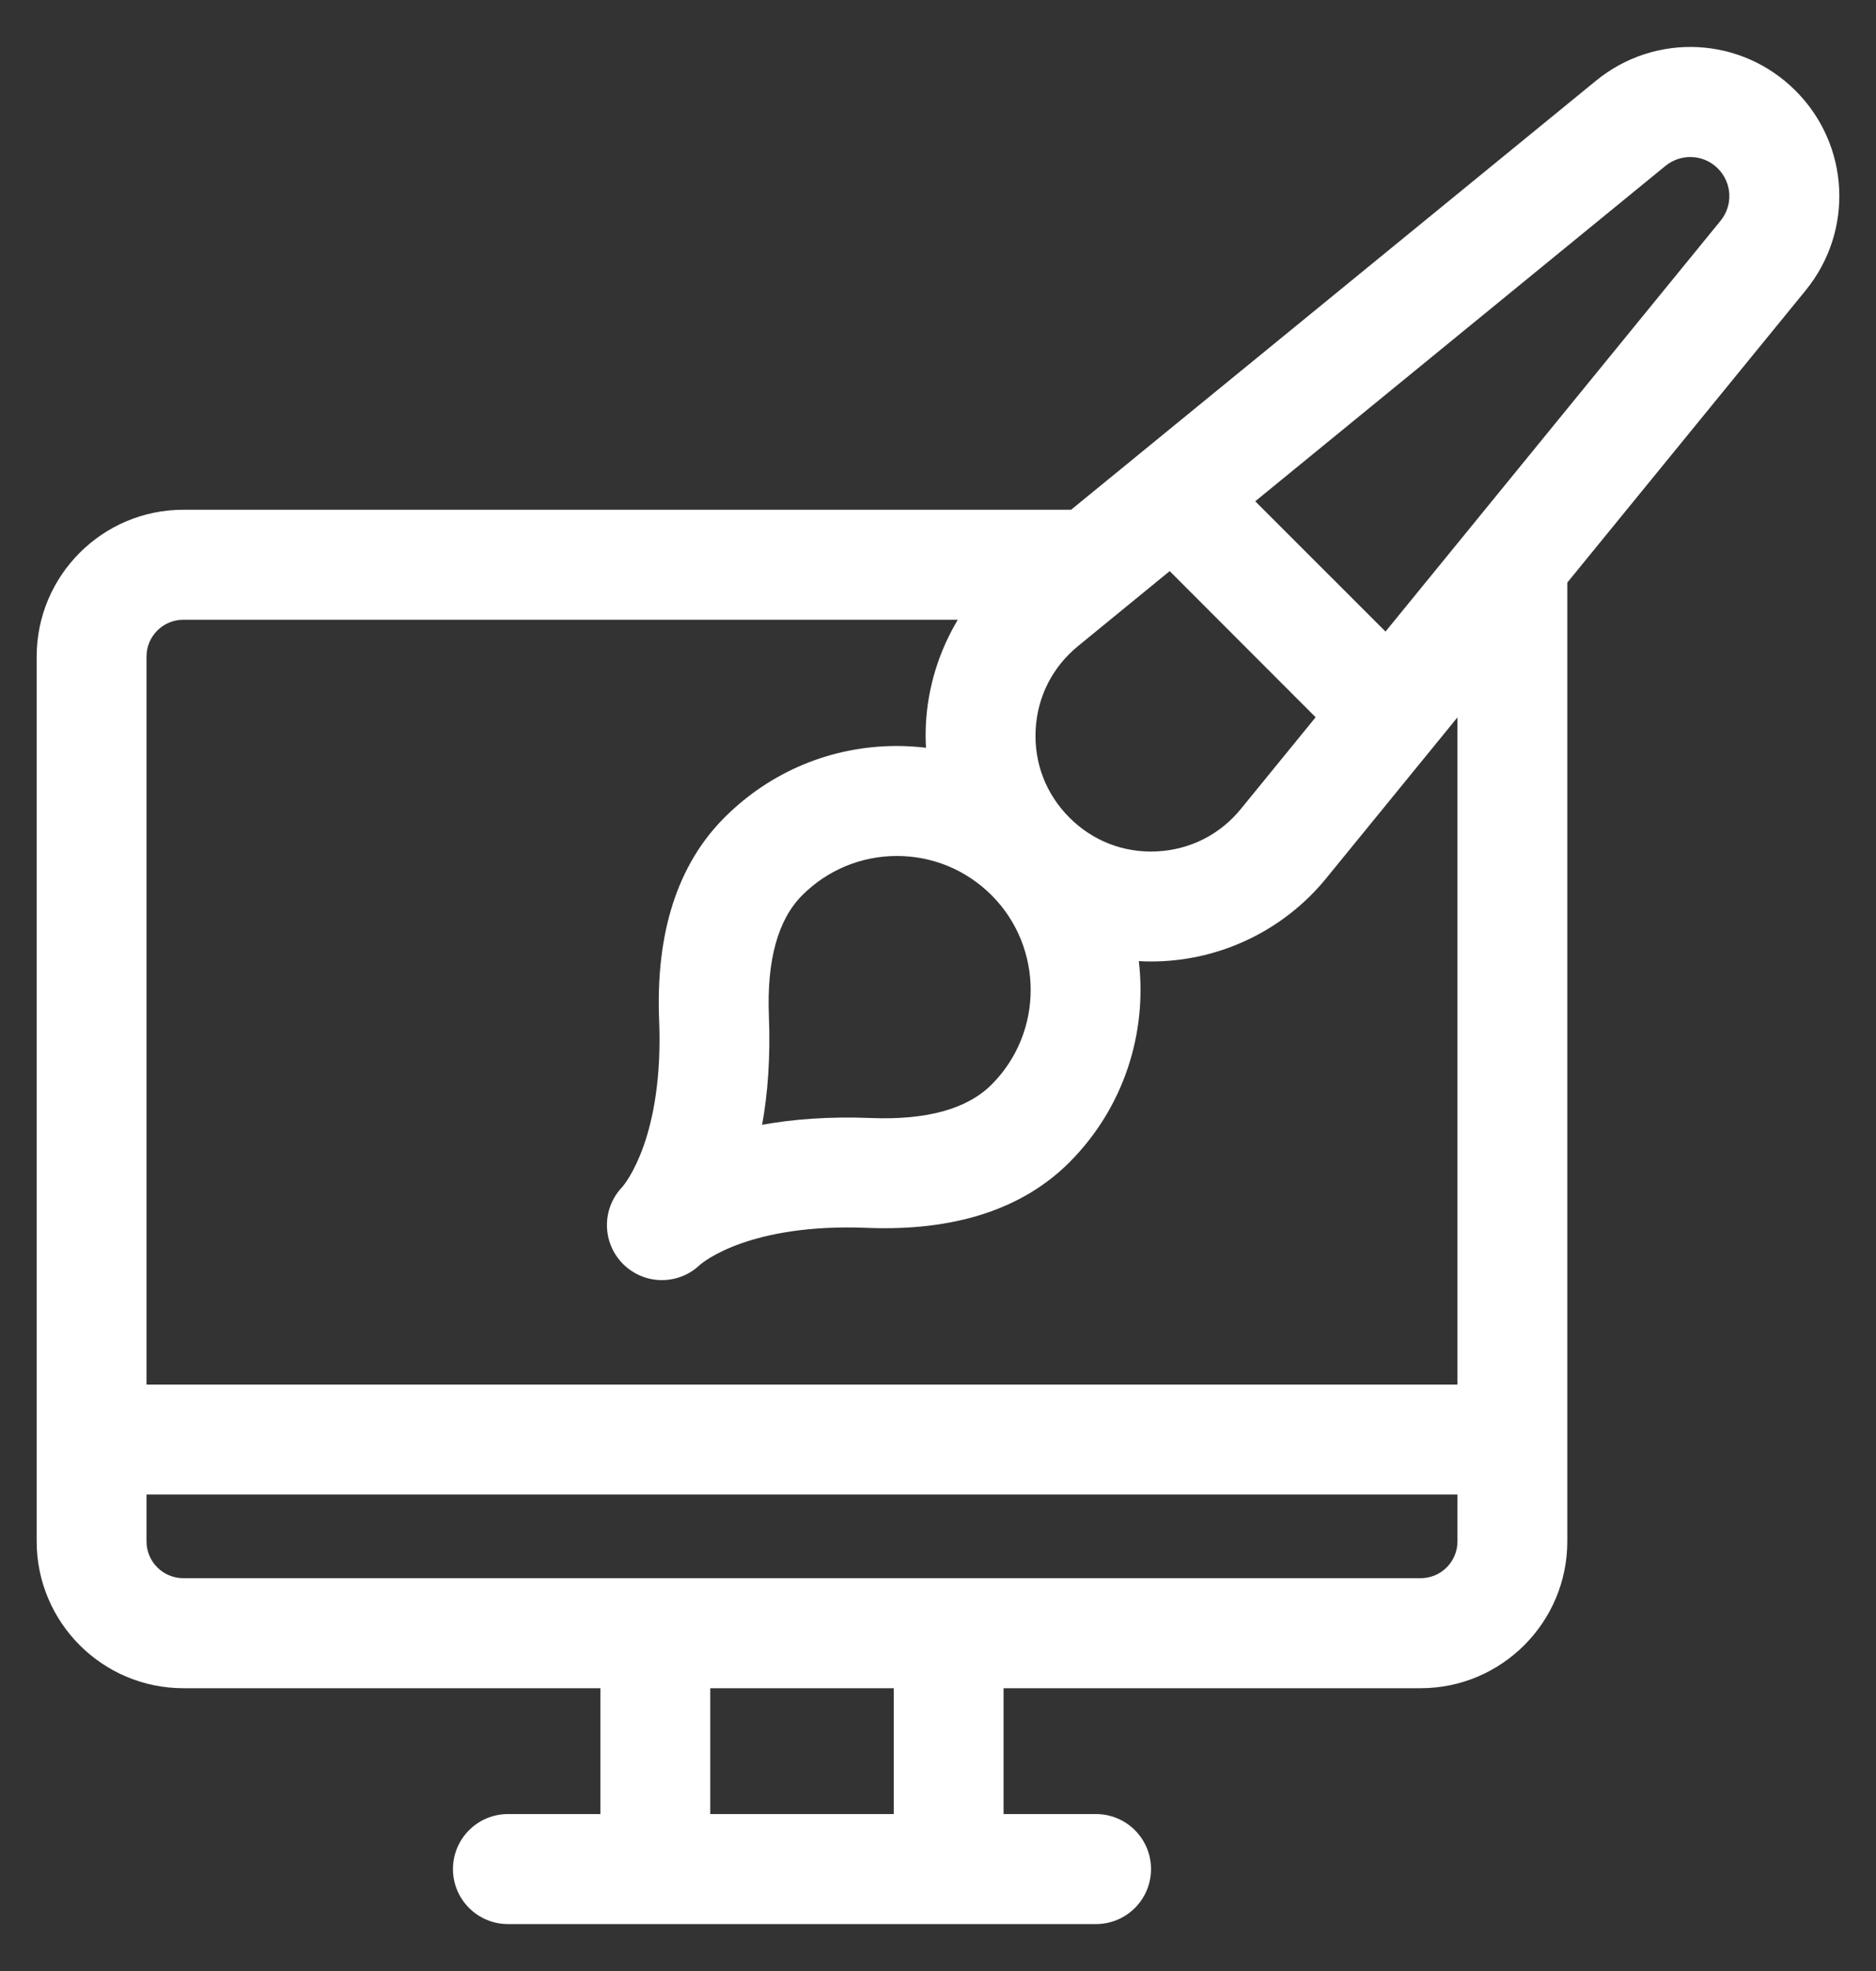 <svg width="20" height="21" viewBox="0 0 20 21" fill="none" xmlns="http://www.w3.org/2000/svg">
<rect x="0" y="0" width="20" height="21" fill="#333333" stroke="none"/>
<g clip-path="url(#clip0_84_366)">
<path d="M19.143 0.967C18.564 0.388 17.649 0.342 17.015 0.86L11.419 5.431H1.955C1.092 5.431 0.391 6.133 0.391 6.995V16.423C0.391 17.285 1.092 17.987 1.955 17.987H6.401V19.328H5.415C5.092 19.328 4.829 19.59 4.829 19.914C4.829 20.238 5.092 20.5 5.415 20.5H11.685C12.008 20.5 12.271 20.238 12.271 19.914C12.271 19.59 12.008 19.328 11.685 19.328H10.699V17.987H15.145C16.008 17.987 16.709 17.285 16.709 16.423V6.207L19.25 3.094C19.767 2.46 19.721 1.545 19.143 0.967ZM11.041 7.776C11.059 7.423 11.22 7.106 11.495 6.882L12.47 6.085L14.026 7.642L13.228 8.62C13.005 8.893 12.687 9.053 12.335 9.071C11.982 9.089 11.651 8.961 11.401 8.711C11.151 8.461 11.023 8.129 11.041 7.776ZM10.571 11.556C10.311 11.816 9.879 11.935 9.286 11.912C8.836 11.894 8.451 11.925 8.125 11.984C8.184 11.658 8.215 11.273 8.197 10.823C8.174 10.23 8.293 9.798 8.553 9.538C8.822 9.269 9.181 9.12 9.562 9.12C9.943 9.12 10.301 9.269 10.571 9.538C11.127 10.095 11.127 11 10.571 11.556ZM9.528 19.328H7.572V17.987H9.528V19.328ZM15.538 16.423C15.538 16.639 15.362 16.815 15.145 16.815H1.955C1.738 16.815 1.562 16.639 1.562 16.423V15.923H15.538V16.423ZM15.538 14.752H1.562V6.995C1.562 6.779 1.738 6.603 1.955 6.603H10.211C10.011 6.938 9.891 7.319 9.871 7.716C9.867 7.8 9.867 7.884 9.872 7.967C9.77 7.955 9.666 7.948 9.562 7.948C8.868 7.948 8.215 8.219 7.724 8.71C7.224 9.21 6.989 9.937 7.027 10.87C7.077 12.113 6.665 12.611 6.633 12.648C6.413 12.878 6.417 13.241 6.642 13.467C6.757 13.581 6.906 13.639 7.056 13.639C7.202 13.639 7.348 13.585 7.461 13.477C7.498 13.445 7.996 13.033 9.239 13.082C10.172 13.12 10.899 12.885 11.4 12.385C11.984 11.8 12.231 11.004 12.141 10.24C12.185 10.243 12.229 10.244 12.274 10.244C12.314 10.244 12.354 10.243 12.393 10.241C13.071 10.207 13.706 9.887 14.136 9.361L15.538 7.643V14.752H15.538ZM7.471 13.467C7.471 13.467 7.468 13.47 7.462 13.476C7.465 13.473 7.468 13.47 7.471 13.467ZM6.642 12.639C6.639 12.642 6.636 12.645 6.633 12.648C6.639 12.641 6.642 12.639 6.642 12.639ZM18.342 2.353L14.771 6.729L13.382 5.341L17.756 1.767C17.834 1.704 17.927 1.673 18.02 1.673C18.127 1.673 18.233 1.714 18.314 1.795C18.466 1.947 18.478 2.187 18.342 2.353Z" fill="white"/>
</g>
<defs>
<clipPath id="clip0_84_366">
<rect width="20" height="20" fill="white" transform="translate(0 0.5)"/>
</clipPath>
</defs>
</svg>
